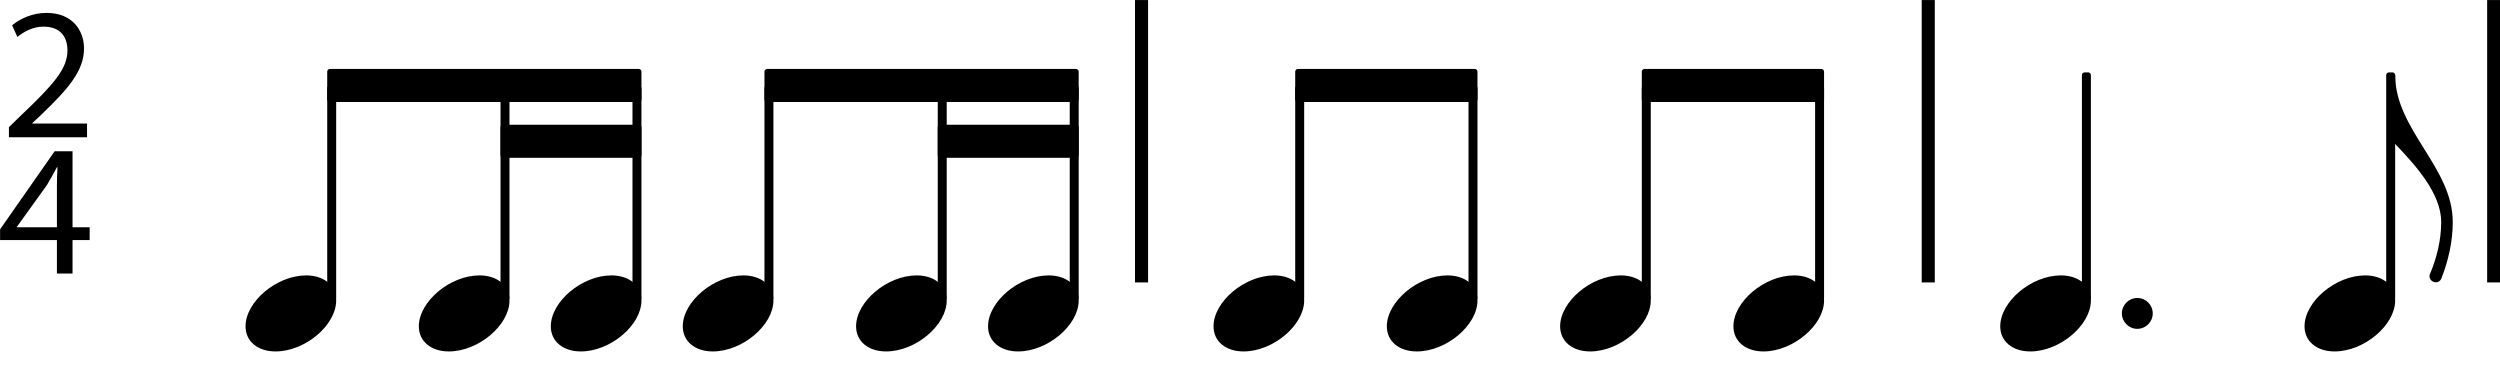 <?xml version="1.0" encoding="UTF-8" standalone="no"?>
<!-- Created with Inkscape (http://www.inkscape.org/) -->
<svg
   xmlns:svg="http://www.w3.org/2000/svg"
   xmlns="http://www.w3.org/2000/svg"
   version="1.0"
   width="179.371"
   height="26.21"
   id="svg2442">
  <defs
     id="defs2444" />
  <g
     transform="translate(-533.172,-182.614)"
     id="layer1">
    <g
       transform="matrix(0.992,0,0,0.992,437.969,133.727)"
       id="g2546">
      <path
         d="M 275.859,49.285 L 276.806,49.285 L 276.806,69.708 L 275.859,69.708 L 275.859,49.285 z"
         id="rect5" />
      <path
         d="M 275.86,49.285 L 276.806,49.285 L 276.806,69.708 L 275.86,69.708 L 275.86,49.285 z"
         id="rect7"
         style="fill:none;stroke:#000000;stroke-width:0;stroke-linejoin:round;stroke-miterlimit:10" />
      <path
         d="M 178.062,49.285 L 179.008,49.285 L 179.008,69.708 L 178.062,69.708 L 178.062,49.285 z"
         id="rect9" />
      <path
         d="M 178.062,49.285 L 179.009,49.285 L 179.009,69.708 L 178.062,69.708 L 178.062,49.285 z"
         id="rect11"
         style="fill:none;stroke:#000000;stroke-width:0;stroke-linejoin:round;stroke-miterlimit:10" />
      <path
         d="M 234.962,49.285 L 235.908,49.285 L 235.908,69.708 L 234.962,69.708 L 234.962,49.285 z"
         id="rect13" />
      <path
         d="M 234.962,49.285 L 235.908,49.285 L 235.908,69.708 L 234.962,69.708 L 234.962,49.285 z"
         id="rect15"
         style="fill:none;stroke:#000000;stroke-width:0;stroke-linejoin:round;stroke-miterlimit:10" />
      <path
         d="M 246.749,54.717 L 246.999,54.717 L 246.999,70.818 L 246.749,70.818 L 246.749,54.717 z"
         id="rect17" />
      <path
         d="M 246.749,54.717 L 246.999,54.717 L 246.999,70.818 L 246.749,70.818 L 246.749,54.717 z"
         id="rect19"
         style="fill:none;stroke:#000000;stroke-width:0.399;stroke-linejoin:round;stroke-miterlimit:10" />
      <path
         d="M 251.672,71.949 C 251.672,72.565 251.172,73.065 250.556,73.065 C 249.94,73.065 249.44,72.565 249.44,71.949 C 249.44,71.333 249.94,70.833 250.556,70.833 C 251.172,70.833 251.672,71.333 251.672,71.949 z"
         id="circle21" />
      <path
         d="M 189.849,55.664 L 190.098,55.664 L 190.098,70.818 L 189.849,70.818 L 189.849,55.664 z"
         id="rect23" />
      <path
         d="M 189.849,55.664 L 190.098,55.664 L 190.098,70.818 L 189.849,70.818 L 189.849,55.664 z"
         id="rect25"
         style="fill:none;stroke:#000000;stroke-width:0.399;stroke-linejoin:round;stroke-miterlimit:10" />
      <path
         d="M 151.461,54.468 L 173.789,54.468 L 173.789,56.461 L 151.461,56.461 L 151.461,54.468 z"
         id="rect27"
         style="fill:none;stroke:#000000;stroke-width:0.399;stroke-linejoin:round;stroke-miterlimit:10" />
      <path
         d="M 151.461,54.468 L 173.789,54.468 L 173.789,56.461 L 151.461,56.461 L 151.461,54.468 z"
         id="rect29" />
      <path
         d="M 163.995,58.5 L 173.789,58.5 L 173.789,60.493 L 163.995,60.493 L 163.995,58.5 z"
         id="rect31"
         style="fill:none;stroke:#000000;stroke-width:0.399;stroke-linejoin:round;stroke-miterlimit:10" />
      <path
         d="M 163.995,58.5 L 173.789,58.5 L 173.789,60.493 L 163.995,60.493 L 163.995,58.5 z"
         id="rect33" />
      <path
         d="M 190.298,71.013 C 190.298,72.806 188.046,74.7 185.914,74.7 C 184.619,74.7 183.742,73.963 183.742,72.887 C 183.742,71.094 185.994,69.2 188.126,69.2 C 189.421,69.2 190.298,69.937 190.298,71.013 z"
         id="path35" />
      <path
         d="M 173.541,55.664 L 173.79,55.664 L 173.79,70.818 L 173.541,70.818 L 173.541,55.664 z"
         id="rect37" />
      <path
         d="M 173.541,55.664 L 173.79,55.664 L 173.79,70.818 L 173.541,70.818 L 173.541,55.664 z"
         id="rect39"
         style="fill:none;stroke:#000000;stroke-width:0.399;stroke-linejoin:round;stroke-miterlimit:10" />
      <path
         d="M 173.989,71.013 C 173.989,72.806 171.737,74.7 169.605,74.7 C 168.31,74.7 167.433,73.963 167.433,72.887 C 167.433,71.094 169.685,69.2 171.817,69.2 C 173.112,69.2 173.989,69.937 173.989,71.013 z"
         id="path41" />
      <g
         id="g43">
	<path
   d="M 100.087,69.067 L 100.087,66.644 L 95.977,66.644 L 95.977,65.868 L 99.924,60.22 L 101.217,60.22 L 101.217,65.719 L 102.456,65.719 L 102.456,66.644 L 101.217,66.644 L 101.217,69.067 L 100.087,69.067 z M 100.087,65.719 L 100.087,62.765 C 100.087,62.302 100.101,61.839 100.128,61.377 L 100.087,61.377 C 99.815,61.894 99.597,62.275 99.352,62.684 L 97.188,65.692 L 97.188,65.719 L 100.087,65.719 z"
   id="path45" />

</g>
      <g
         id="g47">
	<path
   d="M 96.617,59.211 L 96.617,58.476 L 97.556,57.564 C 99.815,55.414 100.849,54.27 100.849,52.937 C 100.849,52.039 100.427,51.208 99.107,51.208 C 98.304,51.208 97.637,51.616 97.229,51.957 L 96.848,51.113 C 97.447,50.61 98.332,50.215 99.339,50.215 C 101.245,50.215 102.048,51.522 102.048,52.787 C 102.048,54.42 100.863,55.741 98.999,57.537 L 98.305,58.19 L 98.305,58.217 L 102.266,58.217 L 102.266,59.211 L 96.617,59.211 z"
   id="path49" />

</g>
      <path
         d="M 268.887,54.714 L 269.206,54.714 C 269.206,58.66 273.371,61.39 273.371,65.336 C 273.371,66.751 273.052,68.146 272.534,69.461 C 272.454,69.621 272.295,69.7 272.156,69.7 C 271.897,69.7 271.638,69.481 271.698,69.162 C 272.216,67.946 272.535,66.651 272.535,65.336 C 272.535,63.263 270.642,61.191 269.207,59.696 L 268.888,59.696 L 268.888,54.714 L 268.887,54.714 z"
         id="path51" />
      <path
         d="M 268.757,54.717 L 269.006,54.717 L 269.006,70.818 L 268.757,70.818 L 268.757,54.717 z"
         id="rect53" />
      <path
         d="M 268.757,54.717 L 269.006,54.717 L 269.006,70.818 L 268.757,70.818 L 268.757,54.717 z"
         id="rect55"
         style="fill:none;stroke:#000000;stroke-width:0.399;stroke-linejoin:round;stroke-miterlimit:10" />
      <path
         d="M 269.206,71.013 C 269.206,72.806 266.954,74.7 264.822,74.7 C 263.527,74.7 262.65,73.963 262.65,72.887 C 262.65,71.094 264.902,69.2 267.034,69.2 C 268.329,69.2 269.206,69.937 269.206,71.013 z"
         id="path57" />
      <path
         d="M 227.451,55.664 L 227.7,55.664 L 227.7,70.818 L 227.451,70.818 L 227.451,55.664 z"
         id="rect59" />
      <path
         d="M 227.451,55.664 L 227.7,55.664 L 227.7,70.818 L 227.451,70.818 L 227.451,55.664 z"
         id="rect61"
         style="fill:none;stroke:#000000;stroke-width:0.399;stroke-linejoin:round;stroke-miterlimit:10" />
      <path
         d="M 227.9,71.013 C 227.9,72.806 225.648,74.7 223.516,74.7 C 222.221,74.7 221.344,73.963 221.344,72.887 C 221.344,71.094 223.596,69.2 225.728,69.2 C 227.023,69.2 227.9,69.937 227.9,71.013 z"
         id="path63" />
      <path
         d="M 214.917,55.664 L 215.166,55.664 L 215.166,70.818 L 214.917,70.818 L 214.917,55.664 z"
         id="rect65" />
      <path
         d="M 214.917,55.664 L 215.166,55.664 L 215.166,70.818 L 214.917,70.818 L 214.917,55.664 z"
         id="rect67"
         style="fill:none;stroke:#000000;stroke-width:0.399;stroke-linejoin:round;stroke-miterlimit:10" />
      <path
         d="M 189.849,54.468 L 202.632,54.468 L 202.632,56.461 L 189.849,56.461 L 189.849,54.468 z"
         id="rect69"
         style="fill:none;stroke:#000000;stroke-width:0.399;stroke-linejoin:round;stroke-miterlimit:10" />
      <path
         d="M 189.849,54.468 L 202.632,54.468 L 202.632,56.461 L 189.849,56.461 L 189.849,54.468 z"
         id="rect71" />
      <path
         d="M 215.366,71.013 C 215.366,72.806 213.114,74.7 210.982,74.7 C 209.687,74.7 208.81,73.963 208.81,72.887 C 208.81,71.094 211.062,69.2 213.194,69.2 C 214.489,69.2 215.366,69.937 215.366,71.013 z"
         id="path73" />
      <path
         d="M 202.383,55.664 L 202.632,55.664 L 202.632,70.818 L 202.383,70.818 L 202.383,55.664 z"
         id="rect75" />
      <path
         d="M 202.383,55.664 L 202.633,55.664 L 202.633,70.818 L 202.383,70.818 L 202.383,55.664 z"
         id="rect77"
         style="fill:none;stroke:#000000;stroke-width:0.399;stroke-linejoin:round;stroke-miterlimit:10" />
      <path
         d="M 202.832,71.013 C 202.832,72.806 200.581,74.7 198.448,74.7 C 197.153,74.7 196.276,73.963 196.276,72.887 C 196.276,71.094 198.528,69.2 200.66,69.2 C 201.955,69.2 202.832,69.937 202.832,71.013 z"
         id="path79" />
      <path
         d="M 163.995,55.664 L 164.244,55.664 L 164.244,70.818 L 163.995,70.818 L 163.995,55.664 z"
         id="rect81" />
      <path
         d="M 163.995,55.664 L 164.244,55.664 L 164.244,70.818 L 163.995,70.818 L 163.995,55.664 z"
         id="rect83"
         style="fill:none;stroke:#000000;stroke-width:0.399;stroke-linejoin:round;stroke-miterlimit:10" />
      <path
         d="M 164.444,71.013 C 164.444,72.806 162.192,74.7 160.06,74.7 C 158.765,74.7 157.888,73.963 157.888,72.887 C 157.888,71.094 160.14,69.2 162.272,69.2 C 163.567,69.2 164.444,69.937 164.444,71.013 z"
         id="path85" />
      <path
         d="M 151.461,55.664 L 151.71,55.664 L 151.71,70.818 L 151.461,70.818 L 151.461,55.664 z"
         id="rect87" />
      <path
         d="M 151.461,55.664 L 151.71,55.664 L 151.71,70.818 L 151.461,70.818 L 151.461,55.664 z"
         id="rect89"
         style="fill:none;stroke:#000000;stroke-width:0.399;stroke-linejoin:round;stroke-miterlimit:10" />
      <path
         d="M 119.837,54.468 L 142.165,54.468 L 142.165,56.461 L 119.837,56.461 L 119.837,54.468 z"
         id="rect91"
         style="fill:none;stroke:#000000;stroke-width:0.399;stroke-linejoin:round;stroke-miterlimit:10" />
      <path
         d="M 119.837,54.468 L 142.165,54.468 L 142.165,56.461 L 119.837,56.461 L 119.837,54.468 z"
         id="rect93" />
      <path
         d="M 132.371,58.5 L 142.165,58.5 L 142.165,60.493 L 132.371,60.493 L 132.371,58.5 z"
         id="rect95"
         style="fill:none;stroke:#000000;stroke-width:0.399;stroke-linejoin:round;stroke-miterlimit:10" />
      <path
         d="M 132.371,58.5 L 142.165,58.5 L 142.165,60.493 L 132.371,60.493 L 132.371,58.5 z"
         id="rect97" />
      <path
         d="M 151.91,71.013 C 151.91,72.806 149.658,74.7 147.526,74.7 C 146.231,74.7 145.354,73.963 145.354,72.887 C 145.354,71.094 147.605,69.2 149.738,69.2 C 151.033,69.2 151.91,69.937 151.91,71.013 z"
         id="path99" />
      <path
         d="M 141.916,55.664 L 142.165,55.664 L 142.165,70.818 L 141.916,70.818 L 141.916,55.664 z"
         id="rect101" />
      <path
         d="M 141.916,55.664 L 142.165,55.664 L 142.165,70.818 L 141.916,70.818 L 141.916,55.664 z"
         id="rect103"
         style="fill:none;stroke:#000000;stroke-width:0.399;stroke-linejoin:round;stroke-miterlimit:10" />
      <path
         d="M 142.365,71.013 C 142.365,72.806 140.113,74.7 137.981,74.7 C 136.686,74.7 135.809,73.963 135.809,72.887 C 135.809,71.094 138.061,69.2 140.193,69.2 C 141.488,69.2 142.365,69.937 142.365,71.013 z"
         id="path105" />
      <path
         d="M 132.371,55.664 L 132.621,55.664 L 132.621,70.818 L 132.371,70.818 L 132.371,55.664 z"
         id="rect107" />
      <path
         d="M 132.371,55.664 L 132.621,55.664 L 132.621,70.818 L 132.371,70.818 L 132.371,55.664 z"
         id="rect109"
         style="fill:none;stroke:#000000;stroke-width:0.399;stroke-linejoin:round;stroke-miterlimit:10" />
      <path
         d="M 132.82,71.013 C 132.82,72.806 130.568,74.7 128.436,74.7 C 127.141,74.7 126.264,73.963 126.264,72.887 C 126.264,71.094 128.516,69.2 130.648,69.2 C 131.943,69.2 132.82,69.937 132.82,71.013 z"
         id="path111" />
      <path
         d="M 119.837,55.664 L 120.086,55.664 L 120.086,70.818 L 119.837,70.818 L 119.837,55.664 z"
         id="rect113" />
      <path
         d="M 119.837,55.664 L 120.086,55.664 L 120.086,70.818 L 119.837,70.818 L 119.837,55.664 z"
         id="rect115"
         style="fill:none;stroke:#000000;stroke-width:0.399;stroke-linejoin:round;stroke-miterlimit:10" />
      <path
         d="M 120.286,71.013 C 120.286,72.806 118.034,74.7 115.902,74.7 C 114.607,74.7 113.73,73.963 113.73,72.887 C 113.73,71.094 115.982,69.2 118.114,69.2 C 119.409,69.2 120.286,69.937 120.286,71.013 z"
         id="path117" />
      <path
         d="M 214.917,54.468 L 227.7,54.468 L 227.7,56.46 L 214.917,56.46 L 214.917,54.468 z"
         id="rect119"
         style="fill:none;stroke:#000000;stroke-width:0.399;stroke-linejoin:round;stroke-miterlimit:10" />
      <path
         d="M 214.917,54.468 L 214.917,56.46 L 227.7,56.46 L 227.7,54.468"
         id="polyline121" />
      <path
         d="M 247.198,71.013 C 247.198,72.806 244.946,74.7 242.814,74.7 C 241.519,74.7 240.642,73.963 240.642,72.887 C 240.642,71.094 242.894,69.2 245.026,69.2 C 246.321,69.2 247.198,69.937 247.198,71.013 z"
         id="path123" />
    </g>
  </g>
</svg>
